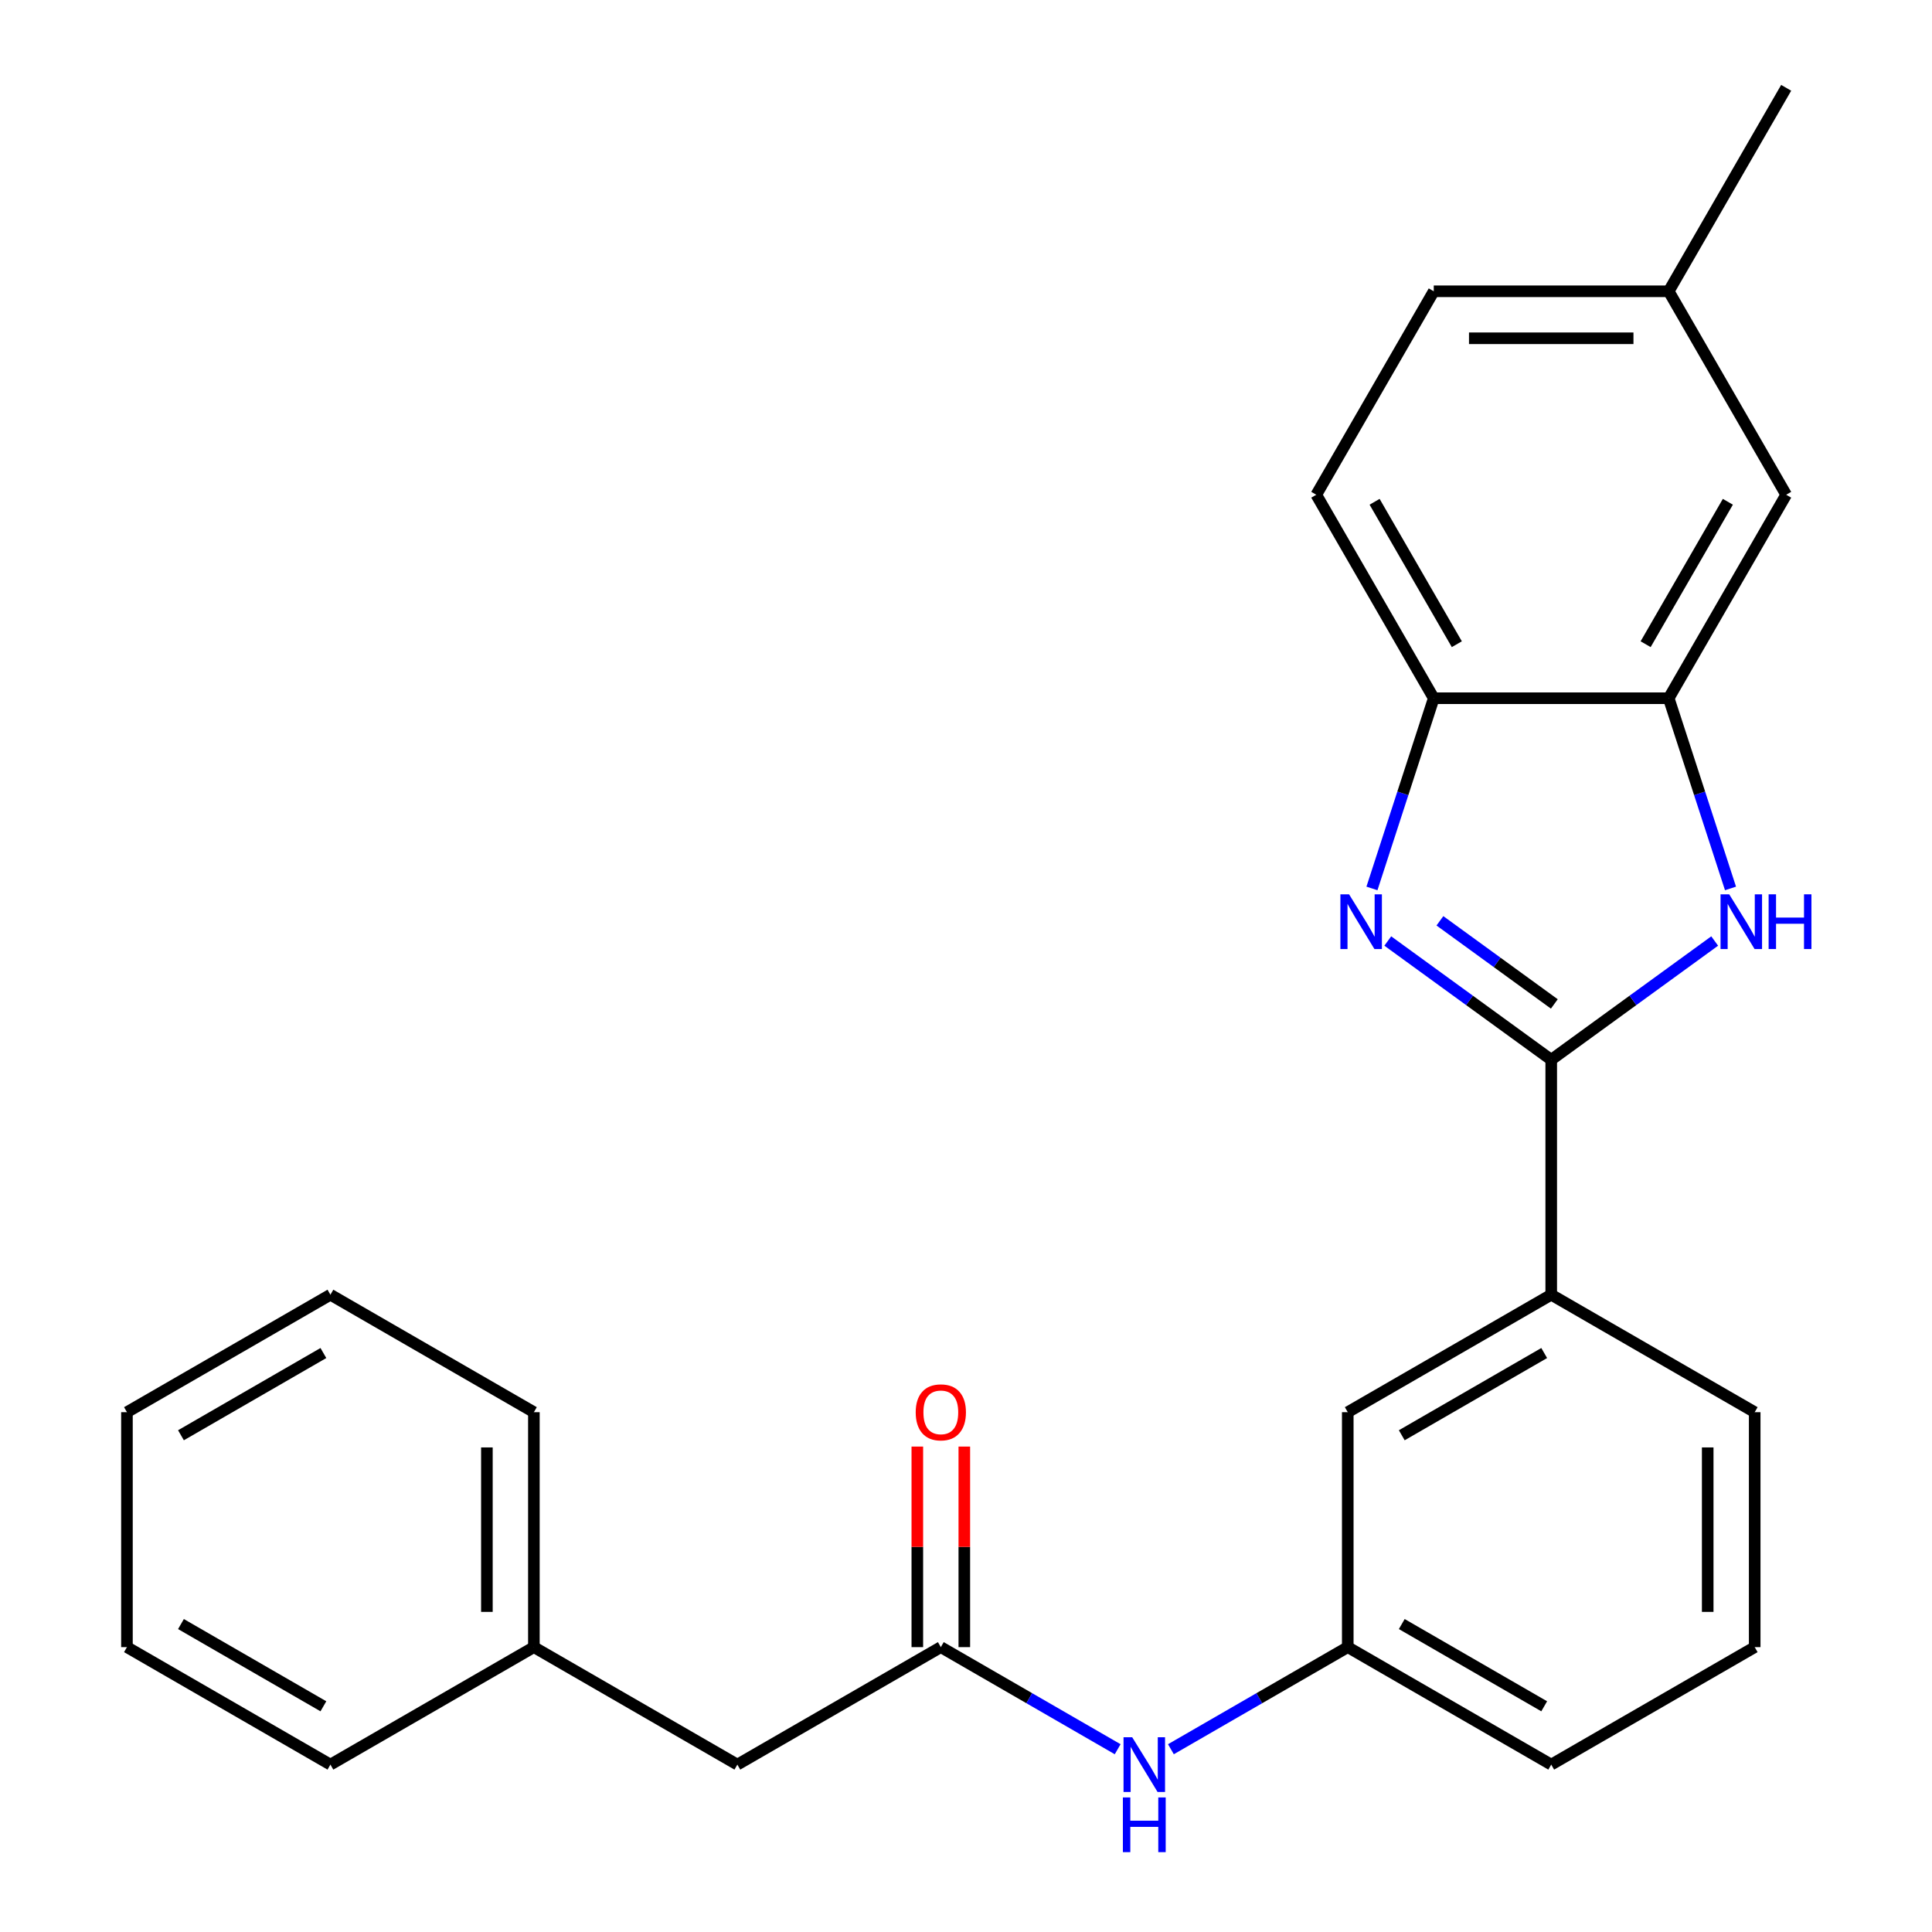 <?xml version='1.0' encoding='iso-8859-1'?>
<svg version='1.1' baseProfile='full'
              xmlns='http://www.w3.org/2000/svg'
                      xmlns:rdkit='http://www.rdkit.org/xml'
                      xmlns:xlink='http://www.w3.org/1999/xlink'
                  xml:space='preserve'
width='1000px' height='1000px' viewBox='0 0 1000 1000'>
<!-- END OF HEADER -->
<rect style='opacity:1.0;fill:#FFFFFF;stroke:none' width='1000' height='1000' x='0' y='0'> </rect>
<path class='bond-0' d='M 802.913,548.534 L 760.612,517.801' style='fill:none;fill-rule:evenodd;stroke:#000000;stroke-width:6px;stroke-linecap:butt;stroke-linejoin:miter;stroke-opacity:1' />
<path class='bond-0' d='M 760.612,517.801 L 718.311,487.067' style='fill:none;fill-rule:evenodd;stroke:#0000FF;stroke-width:6px;stroke-linecap:butt;stroke-linejoin:miter;stroke-opacity:1' />
<path class='bond-0' d='M 804.518,519.638 L 774.908,498.124' style='fill:none;fill-rule:evenodd;stroke:#000000;stroke-width:6px;stroke-linecap:butt;stroke-linejoin:miter;stroke-opacity:1' />
<path class='bond-0' d='M 774.908,498.124 L 745.297,476.611' style='fill:none;fill-rule:evenodd;stroke:#0000FF;stroke-width:6px;stroke-linecap:butt;stroke-linejoin:miter;stroke-opacity:1' />
<path class='bond-1' d='M 802.913,548.534 L 845.214,517.801' style='fill:none;fill-rule:evenodd;stroke:#000000;stroke-width:6px;stroke-linecap:butt;stroke-linejoin:miter;stroke-opacity:1' />
<path class='bond-1' d='M 845.214,517.801 L 887.515,487.067' style='fill:none;fill-rule:evenodd;stroke:#0000FF;stroke-width:6px;stroke-linecap:butt;stroke-linejoin:miter;stroke-opacity:1' />
<path class='bond-5' d='M 802.913,548.534 L 802.913,670.142' style='fill:none;fill-rule:evenodd;stroke:#000000;stroke-width:6px;stroke-linecap:butt;stroke-linejoin:miter;stroke-opacity:1' />
<path class='bond-3' d='M 710.119,459.855 L 726.114,410.627' style='fill:none;fill-rule:evenodd;stroke:#0000FF;stroke-width:6px;stroke-linecap:butt;stroke-linejoin:miter;stroke-opacity:1' />
<path class='bond-3' d='M 726.114,410.627 L 742.109,361.4' style='fill:none;fill-rule:evenodd;stroke:#000000;stroke-width:6px;stroke-linecap:butt;stroke-linejoin:miter;stroke-opacity:1' />
<path class='bond-2' d='M 895.707,459.855 L 879.712,410.627' style='fill:none;fill-rule:evenodd;stroke:#0000FF;stroke-width:6px;stroke-linecap:butt;stroke-linejoin:miter;stroke-opacity:1' />
<path class='bond-2' d='M 879.712,410.627 L 863.717,361.4' style='fill:none;fill-rule:evenodd;stroke:#000000;stroke-width:6px;stroke-linecap:butt;stroke-linejoin:miter;stroke-opacity:1' />
<path class='bond-7' d='M 863.717,361.4 L 924.52,256.085' style='fill:none;fill-rule:evenodd;stroke:#000000;stroke-width:6px;stroke-linecap:butt;stroke-linejoin:miter;stroke-opacity:1' />
<path class='bond-7' d='M 851.774,333.442 L 894.337,259.721' style='fill:none;fill-rule:evenodd;stroke:#000000;stroke-width:6px;stroke-linecap:butt;stroke-linejoin:miter;stroke-opacity:1' />
<path class='bond-25' d='M 863.717,361.4 L 742.109,361.4' style='fill:none;fill-rule:evenodd;stroke:#000000;stroke-width:6px;stroke-linecap:butt;stroke-linejoin:miter;stroke-opacity:1' />
<path class='bond-11' d='M 742.109,361.4 L 681.306,256.085' style='fill:none;fill-rule:evenodd;stroke:#000000;stroke-width:6px;stroke-linecap:butt;stroke-linejoin:miter;stroke-opacity:1' />
<path class='bond-11' d='M 754.052,333.442 L 711.489,259.721' style='fill:none;fill-rule:evenodd;stroke:#000000;stroke-width:6px;stroke-linecap:butt;stroke-linejoin:miter;stroke-opacity:1' />
<path class='bond-4' d='M 486.968,852.553 L 532.735,878.977' style='fill:none;fill-rule:evenodd;stroke:#000000;stroke-width:6px;stroke-linecap:butt;stroke-linejoin:miter;stroke-opacity:1' />
<path class='bond-4' d='M 532.735,878.977 L 578.503,905.4' style='fill:none;fill-rule:evenodd;stroke:#0000FF;stroke-width:6px;stroke-linecap:butt;stroke-linejoin:miter;stroke-opacity:1' />
<path class='bond-10' d='M 499.129,852.553 L 499.129,800.649' style='fill:none;fill-rule:evenodd;stroke:#000000;stroke-width:6px;stroke-linecap:butt;stroke-linejoin:miter;stroke-opacity:1' />
<path class='bond-10' d='M 499.129,800.649 L 499.129,748.746' style='fill:none;fill-rule:evenodd;stroke:#FF0000;stroke-width:6px;stroke-linecap:butt;stroke-linejoin:miter;stroke-opacity:1' />
<path class='bond-10' d='M 474.807,852.553 L 474.807,800.649' style='fill:none;fill-rule:evenodd;stroke:#000000;stroke-width:6px;stroke-linecap:butt;stroke-linejoin:miter;stroke-opacity:1' />
<path class='bond-10' d='M 474.807,800.649 L 474.807,748.746' style='fill:none;fill-rule:evenodd;stroke:#FF0000;stroke-width:6px;stroke-linecap:butt;stroke-linejoin:miter;stroke-opacity:1' />
<path class='bond-12' d='M 486.968,852.553 L 381.653,913.356' style='fill:none;fill-rule:evenodd;stroke:#000000;stroke-width:6px;stroke-linecap:butt;stroke-linejoin:miter;stroke-opacity:1' />
<path class='bond-8' d='M 802.913,670.142 L 697.598,730.945' style='fill:none;fill-rule:evenodd;stroke:#000000;stroke-width:6px;stroke-linecap:butt;stroke-linejoin:miter;stroke-opacity:1' />
<path class='bond-8' d='M 799.276,700.325 L 725.556,742.888' style='fill:none;fill-rule:evenodd;stroke:#000000;stroke-width:6px;stroke-linecap:butt;stroke-linejoin:miter;stroke-opacity:1' />
<path class='bond-16' d='M 802.913,670.142 L 908.228,730.945' style='fill:none;fill-rule:evenodd;stroke:#000000;stroke-width:6px;stroke-linecap:butt;stroke-linejoin:miter;stroke-opacity:1' />
<path class='bond-6' d='M 606.063,905.4 L 651.83,878.977' style='fill:none;fill-rule:evenodd;stroke:#0000FF;stroke-width:6px;stroke-linecap:butt;stroke-linejoin:miter;stroke-opacity:1' />
<path class='bond-6' d='M 651.83,878.977 L 697.598,852.553' style='fill:none;fill-rule:evenodd;stroke:#000000;stroke-width:6px;stroke-linecap:butt;stroke-linejoin:miter;stroke-opacity:1' />
<path class='bond-13' d='M 924.52,256.085 L 863.717,150.77' style='fill:none;fill-rule:evenodd;stroke:#000000;stroke-width:6px;stroke-linecap:butt;stroke-linejoin:miter;stroke-opacity:1' />
<path class='bond-9' d='M 697.598,730.945 L 697.598,852.553' style='fill:none;fill-rule:evenodd;stroke:#000000;stroke-width:6px;stroke-linecap:butt;stroke-linejoin:miter;stroke-opacity:1' />
<path class='bond-26' d='M 697.598,852.553 L 802.913,913.356' style='fill:none;fill-rule:evenodd;stroke:#000000;stroke-width:6px;stroke-linecap:butt;stroke-linejoin:miter;stroke-opacity:1' />
<path class='bond-26' d='M 725.556,840.61 L 799.276,883.173' style='fill:none;fill-rule:evenodd;stroke:#000000;stroke-width:6px;stroke-linecap:butt;stroke-linejoin:miter;stroke-opacity:1' />
<path class='bond-14' d='M 681.306,256.085 L 742.109,150.77' style='fill:none;fill-rule:evenodd;stroke:#000000;stroke-width:6px;stroke-linecap:butt;stroke-linejoin:miter;stroke-opacity:1' />
<path class='bond-15' d='M 381.653,913.356 L 276.338,852.553' style='fill:none;fill-rule:evenodd;stroke:#000000;stroke-width:6px;stroke-linecap:butt;stroke-linejoin:miter;stroke-opacity:1' />
<path class='bond-19' d='M 863.717,150.77 L 924.52,45.455' style='fill:none;fill-rule:evenodd;stroke:#000000;stroke-width:6px;stroke-linecap:butt;stroke-linejoin:miter;stroke-opacity:1' />
<path class='bond-27' d='M 863.717,150.77 L 742.109,150.77' style='fill:none;fill-rule:evenodd;stroke:#000000;stroke-width:6px;stroke-linecap:butt;stroke-linejoin:miter;stroke-opacity:1' />
<path class='bond-27' d='M 845.476,175.091 L 760.35,175.091' style='fill:none;fill-rule:evenodd;stroke:#000000;stroke-width:6px;stroke-linecap:butt;stroke-linejoin:miter;stroke-opacity:1' />
<path class='bond-20' d='M 276.338,852.553 L 276.338,730.945' style='fill:none;fill-rule:evenodd;stroke:#000000;stroke-width:6px;stroke-linecap:butt;stroke-linejoin:miter;stroke-opacity:1' />
<path class='bond-20' d='M 252.016,834.312 L 252.016,749.186' style='fill:none;fill-rule:evenodd;stroke:#000000;stroke-width:6px;stroke-linecap:butt;stroke-linejoin:miter;stroke-opacity:1' />
<path class='bond-21' d='M 276.338,852.553 L 171.023,913.356' style='fill:none;fill-rule:evenodd;stroke:#000000;stroke-width:6px;stroke-linecap:butt;stroke-linejoin:miter;stroke-opacity:1' />
<path class='bond-17' d='M 908.228,730.945 L 908.228,852.553' style='fill:none;fill-rule:evenodd;stroke:#000000;stroke-width:6px;stroke-linecap:butt;stroke-linejoin:miter;stroke-opacity:1' />
<path class='bond-17' d='M 883.907,749.186 L 883.907,834.312' style='fill:none;fill-rule:evenodd;stroke:#000000;stroke-width:6px;stroke-linecap:butt;stroke-linejoin:miter;stroke-opacity:1' />
<path class='bond-18' d='M 908.228,852.553 L 802.913,913.356' style='fill:none;fill-rule:evenodd;stroke:#000000;stroke-width:6px;stroke-linecap:butt;stroke-linejoin:miter;stroke-opacity:1' />
<path class='bond-23' d='M 276.338,730.945 L 171.023,670.142' style='fill:none;fill-rule:evenodd;stroke:#000000;stroke-width:6px;stroke-linecap:butt;stroke-linejoin:miter;stroke-opacity:1' />
<path class='bond-22' d='M 171.023,913.356 L 65.707,852.553' style='fill:none;fill-rule:evenodd;stroke:#000000;stroke-width:6px;stroke-linecap:butt;stroke-linejoin:miter;stroke-opacity:1' />
<path class='bond-22' d='M 167.386,883.173 L 93.665,840.61' style='fill:none;fill-rule:evenodd;stroke:#000000;stroke-width:6px;stroke-linecap:butt;stroke-linejoin:miter;stroke-opacity:1' />
<path class='bond-24' d='M 65.707,852.553 L 65.707,730.945' style='fill:none;fill-rule:evenodd;stroke:#000000;stroke-width:6px;stroke-linecap:butt;stroke-linejoin:miter;stroke-opacity:1' />
<path class='bond-28' d='M 171.023,670.142 L 65.707,730.945' style='fill:none;fill-rule:evenodd;stroke:#000000;stroke-width:6px;stroke-linecap:butt;stroke-linejoin:miter;stroke-opacity:1' />
<path class='bond-28' d='M 167.386,700.325 L 93.665,742.888' style='fill:none;fill-rule:evenodd;stroke:#000000;stroke-width:6px;stroke-linecap:butt;stroke-linejoin:miter;stroke-opacity:1' />
<path  class='atom-1' d='M 698.271 462.895
L 707.551 477.895
Q 708.471 479.375, 709.951 482.055
Q 711.431 484.735, 711.511 484.895
L 711.511 462.895
L 715.271 462.895
L 715.271 491.215
L 711.391 491.215
L 701.431 474.815
Q 700.271 472.895, 699.031 470.695
Q 697.831 468.495, 697.471 467.815
L 697.471 491.215
L 693.791 491.215
L 693.791 462.895
L 698.271 462.895
' fill='#0000FF'/>
<path  class='atom-2' d='M 895.035 462.895
L 904.315 477.895
Q 905.235 479.375, 906.715 482.055
Q 908.195 484.735, 908.275 484.895
L 908.275 462.895
L 912.035 462.895
L 912.035 491.215
L 908.155 491.215
L 898.195 474.815
Q 897.035 472.895, 895.795 470.695
Q 894.595 468.495, 894.235 467.815
L 894.235 491.215
L 890.555 491.215
L 890.555 462.895
L 895.035 462.895
' fill='#0000FF'/>
<path  class='atom-2' d='M 915.435 462.895
L 919.275 462.895
L 919.275 474.935
L 933.755 474.935
L 933.755 462.895
L 937.595 462.895
L 937.595 491.215
L 933.755 491.215
L 933.755 478.135
L 919.275 478.135
L 919.275 491.215
L 915.435 491.215
L 915.435 462.895
' fill='#0000FF'/>
<path  class='atom-7' d='M 586.023 899.196
L 595.303 914.196
Q 596.223 915.676, 597.703 918.356
Q 599.183 921.036, 599.263 921.196
L 599.263 899.196
L 603.023 899.196
L 603.023 927.516
L 599.143 927.516
L 589.183 911.116
Q 588.023 909.196, 586.783 906.996
Q 585.583 904.796, 585.223 904.116
L 585.223 927.516
L 581.543 927.516
L 581.543 899.196
L 586.023 899.196
' fill='#0000FF'/>
<path  class='atom-7' d='M 581.203 930.348
L 585.043 930.348
L 585.043 942.388
L 599.523 942.388
L 599.523 930.348
L 603.363 930.348
L 603.363 958.668
L 599.523 958.668
L 599.523 945.588
L 585.043 945.588
L 585.043 958.668
L 581.203 958.668
L 581.203 930.348
' fill='#0000FF'/>
<path  class='atom-11' d='M 473.968 731.025
Q 473.968 724.225, 477.328 720.425
Q 480.688 716.625, 486.968 716.625
Q 493.248 716.625, 496.608 720.425
Q 499.968 724.225, 499.968 731.025
Q 499.968 737.905, 496.568 741.825
Q 493.168 745.705, 486.968 745.705
Q 480.728 745.705, 477.328 741.825
Q 473.968 737.945, 473.968 731.025
M 486.968 742.505
Q 491.288 742.505, 493.608 739.625
Q 495.968 736.705, 495.968 731.025
Q 495.968 725.465, 493.608 722.665
Q 491.288 719.825, 486.968 719.825
Q 482.648 719.825, 480.288 722.625
Q 477.968 725.425, 477.968 731.025
Q 477.968 736.745, 480.288 739.625
Q 482.648 742.505, 486.968 742.505
' fill='#FF0000'/>
</svg>
